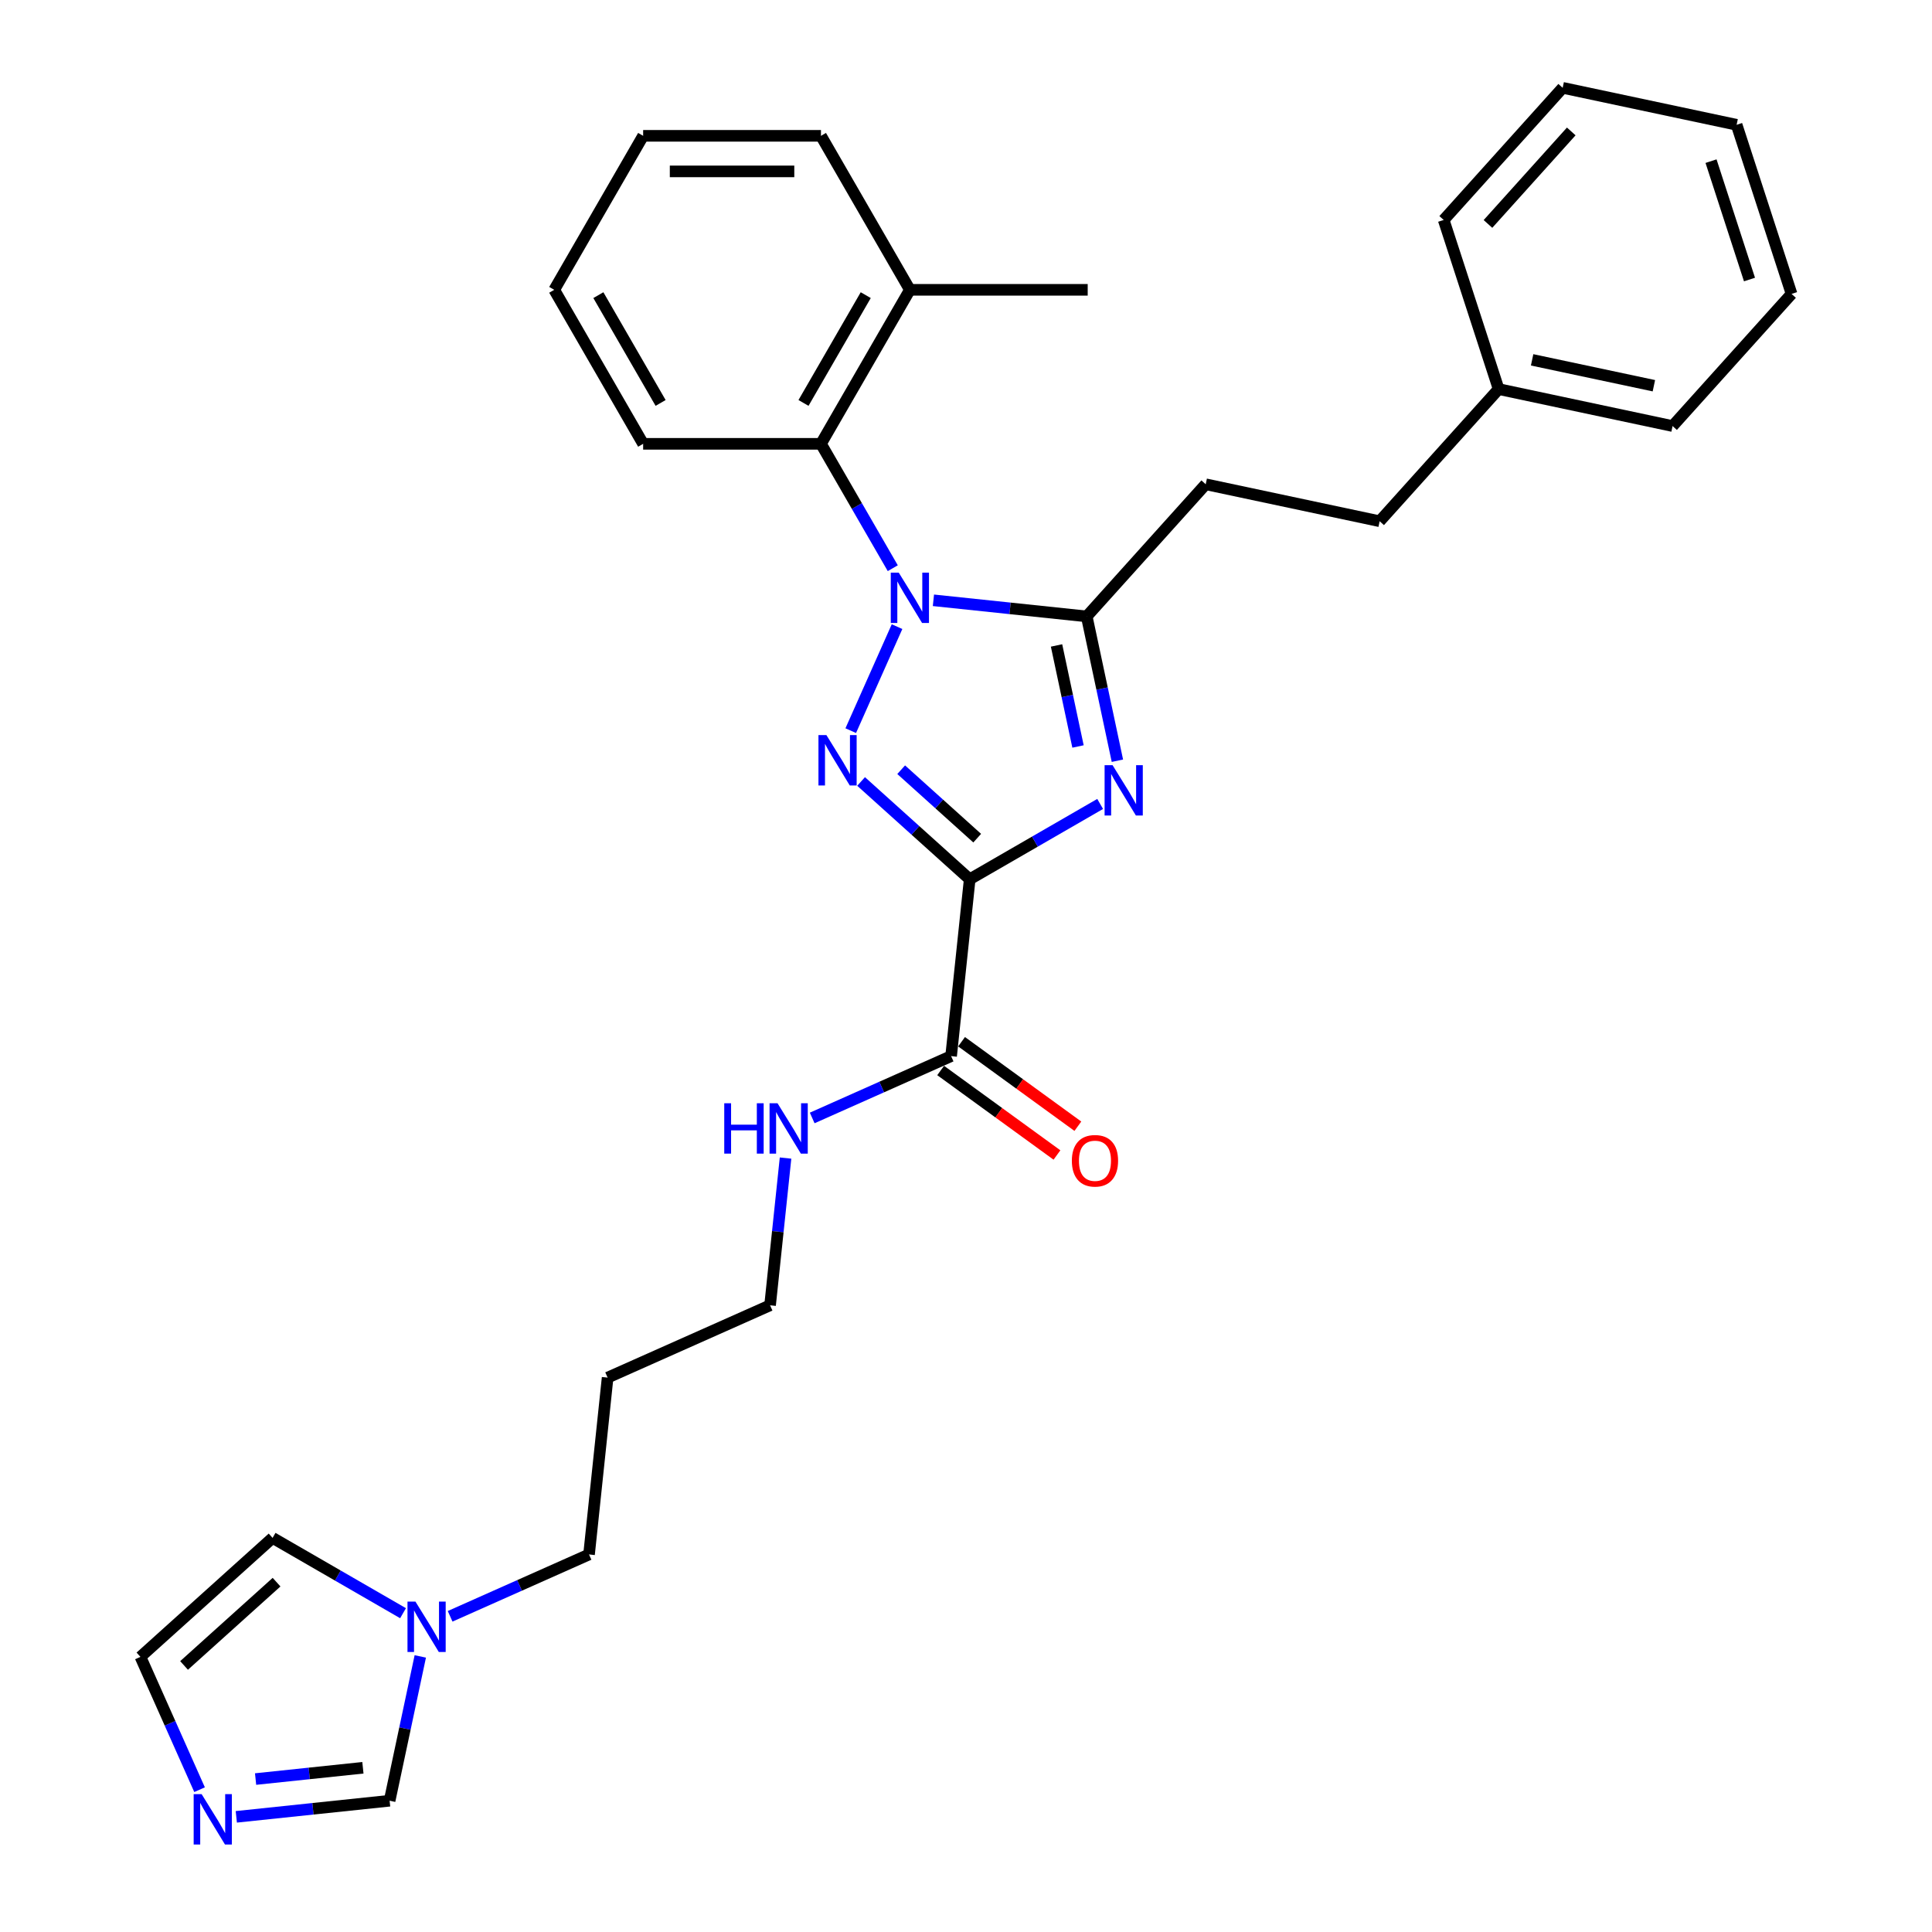 <?xml version='1.0' encoding='iso-8859-1'?>
<svg version='1.1' baseProfile='full'
              xmlns='http://www.w3.org/2000/svg'
                      xmlns:rdkit='http://www.rdkit.org/xml'
                      xmlns:xlink='http://www.w3.org/1999/xlink'
                  xml:space='preserve'
width='1000px' height='1000px' viewBox='0 0 1000 1000'>
<!-- END OF HEADER -->
<rect style='opacity:1.0;fill:#FFFFFF;stroke:none' width='1000' height='1000' x='0' y='0'> </rect>
<path class='bond-0' d='M 501.914,455.104 L 473.807,429.797' style='fill:none;fill-rule:evenodd;stroke:#000000;stroke-width:6px;stroke-linecap:butt;stroke-linejoin:miter;stroke-opacity:1' />
<path class='bond-0' d='M 473.807,429.797 L 445.7,404.489' style='fill:none;fill-rule:evenodd;stroke:#0000FF;stroke-width:6px;stroke-linecap:butt;stroke-linejoin:miter;stroke-opacity:1' />
<path class='bond-0' d='M 505.8,433.832 L 486.125,416.117' style='fill:none;fill-rule:evenodd;stroke:#000000;stroke-width:6px;stroke-linecap:butt;stroke-linejoin:miter;stroke-opacity:1' />
<path class='bond-0' d='M 486.125,416.117 L 466.45,398.402' style='fill:none;fill-rule:evenodd;stroke:#0000FF;stroke-width:6px;stroke-linecap:butt;stroke-linejoin:miter;stroke-opacity:1' />
<path class='bond-2' d='M 501.914,455.104 L 535.676,435.612' style='fill:none;fill-rule:evenodd;stroke:#000000;stroke-width:6px;stroke-linecap:butt;stroke-linejoin:miter;stroke-opacity:1' />
<path class='bond-2' d='M 535.676,435.612 L 569.438,416.12' style='fill:none;fill-rule:evenodd;stroke:#0000FF;stroke-width:6px;stroke-linecap:butt;stroke-linejoin:miter;stroke-opacity:1' />
<path class='bond-4' d='M 501.914,455.104 L 492.293,546.641' style='fill:none;fill-rule:evenodd;stroke:#000000;stroke-width:6px;stroke-linecap:butt;stroke-linejoin:miter;stroke-opacity:1' />
<path class='bond-1' d='M 440.341,378.183 L 464.31,324.348' style='fill:none;fill-rule:evenodd;stroke:#0000FF;stroke-width:6px;stroke-linecap:butt;stroke-linejoin:miter;stroke-opacity:1' />
<path class='bond-5' d='M 462.098,294.099 L 443.514,261.911' style='fill:none;fill-rule:evenodd;stroke:#0000FF;stroke-width:6px;stroke-linecap:butt;stroke-linejoin:miter;stroke-opacity:1' />
<path class='bond-5' d='M 443.514,261.911 L 424.93,229.723' style='fill:none;fill-rule:evenodd;stroke:#000000;stroke-width:6px;stroke-linecap:butt;stroke-linejoin:miter;stroke-opacity:1' />
<path class='bond-30' d='M 483.137,310.714 L 522.812,314.884' style='fill:none;fill-rule:evenodd;stroke:#0000FF;stroke-width:6px;stroke-linecap:butt;stroke-linejoin:miter;stroke-opacity:1' />
<path class='bond-30' d='M 522.812,314.884 L 562.488,319.054' style='fill:none;fill-rule:evenodd;stroke:#000000;stroke-width:6px;stroke-linecap:butt;stroke-linejoin:miter;stroke-opacity:1' />
<path class='bond-3' d='M 578.365,393.75 L 570.426,356.402' style='fill:none;fill-rule:evenodd;stroke:#0000FF;stroke-width:6px;stroke-linecap:butt;stroke-linejoin:miter;stroke-opacity:1' />
<path class='bond-3' d='M 570.426,356.402 L 562.488,319.054' style='fill:none;fill-rule:evenodd;stroke:#000000;stroke-width:6px;stroke-linecap:butt;stroke-linejoin:miter;stroke-opacity:1' />
<path class='bond-3' d='M 557.977,386.373 L 552.42,360.229' style='fill:none;fill-rule:evenodd;stroke:#0000FF;stroke-width:6px;stroke-linecap:butt;stroke-linejoin:miter;stroke-opacity:1' />
<path class='bond-3' d='M 552.42,360.229 L 546.863,334.086' style='fill:none;fill-rule:evenodd;stroke:#000000;stroke-width:6px;stroke-linecap:butt;stroke-linejoin:miter;stroke-opacity:1' />
<path class='bond-9' d='M 562.488,319.054 L 624.075,250.654' style='fill:none;fill-rule:evenodd;stroke:#000000;stroke-width:6px;stroke-linecap:butt;stroke-linejoin:miter;stroke-opacity:1' />
<path class='bond-12' d='M 486.883,554.088 L 516.981,575.955' style='fill:none;fill-rule:evenodd;stroke:#000000;stroke-width:6px;stroke-linecap:butt;stroke-linejoin:miter;stroke-opacity:1' />
<path class='bond-12' d='M 516.981,575.955 L 547.08,597.823' style='fill:none;fill-rule:evenodd;stroke:#FF0000;stroke-width:6px;stroke-linecap:butt;stroke-linejoin:miter;stroke-opacity:1' />
<path class='bond-12' d='M 497.703,539.195 L 527.801,561.063' style='fill:none;fill-rule:evenodd;stroke:#000000;stroke-width:6px;stroke-linecap:butt;stroke-linejoin:miter;stroke-opacity:1' />
<path class='bond-12' d='M 527.801,561.063 L 557.9,582.93' style='fill:none;fill-rule:evenodd;stroke:#FF0000;stroke-width:6px;stroke-linecap:butt;stroke-linejoin:miter;stroke-opacity:1' />
<path class='bond-14' d='M 492.293,546.641 L 456.344,562.647' style='fill:none;fill-rule:evenodd;stroke:#000000;stroke-width:6px;stroke-linecap:butt;stroke-linejoin:miter;stroke-opacity:1' />
<path class='bond-14' d='M 456.344,562.647 L 420.396,578.652' style='fill:none;fill-rule:evenodd;stroke:#0000FF;stroke-width:6px;stroke-linecap:butt;stroke-linejoin:miter;stroke-opacity:1' />
<path class='bond-13' d='M 424.93,229.723 L 470.951,150.013' style='fill:none;fill-rule:evenodd;stroke:#000000;stroke-width:6px;stroke-linecap:butt;stroke-linejoin:miter;stroke-opacity:1' />
<path class='bond-13' d='M 415.891,208.563 L 448.106,152.766' style='fill:none;fill-rule:evenodd;stroke:#000000;stroke-width:6px;stroke-linecap:butt;stroke-linejoin:miter;stroke-opacity:1' />
<path class='bond-19' d='M 424.93,229.723 L 332.889,229.723' style='fill:none;fill-rule:evenodd;stroke:#000000;stroke-width:6px;stroke-linecap:butt;stroke-linejoin:miter;stroke-opacity:1' />
<path class='bond-6' d='M 122.313,940.394 L 161.988,936.224' style='fill:none;fill-rule:evenodd;stroke:#0000FF;stroke-width:6px;stroke-linecap:butt;stroke-linejoin:miter;stroke-opacity:1' />
<path class='bond-6' d='M 161.988,936.224 L 201.664,932.054' style='fill:none;fill-rule:evenodd;stroke:#000000;stroke-width:6px;stroke-linecap:butt;stroke-linejoin:miter;stroke-opacity:1' />
<path class='bond-6' d='M 132.291,920.836 L 160.064,917.917' style='fill:none;fill-rule:evenodd;stroke:#0000FF;stroke-width:6px;stroke-linecap:butt;stroke-linejoin:miter;stroke-opacity:1' />
<path class='bond-6' d='M 160.064,917.917 L 187.837,914.998' style='fill:none;fill-rule:evenodd;stroke:#000000;stroke-width:6px;stroke-linecap:butt;stroke-linejoin:miter;stroke-opacity:1' />
<path class='bond-32' d='M 103.3,926.341 L 87.995,891.966' style='fill:none;fill-rule:evenodd;stroke:#0000FF;stroke-width:6px;stroke-linecap:butt;stroke-linejoin:miter;stroke-opacity:1' />
<path class='bond-32' d='M 87.995,891.966 L 72.69,857.592' style='fill:none;fill-rule:evenodd;stroke:#000000;stroke-width:6px;stroke-linecap:butt;stroke-linejoin:miter;stroke-opacity:1' />
<path class='bond-7' d='M 232.986,836.599 L 268.935,820.593' style='fill:none;fill-rule:evenodd;stroke:#0000FF;stroke-width:6px;stroke-linecap:butt;stroke-linejoin:miter;stroke-opacity:1' />
<path class='bond-7' d='M 268.935,820.593 L 304.884,804.588' style='fill:none;fill-rule:evenodd;stroke:#000000;stroke-width:6px;stroke-linecap:butt;stroke-linejoin:miter;stroke-opacity:1' />
<path class='bond-8' d='M 217.541,857.359 L 209.602,894.706' style='fill:none;fill-rule:evenodd;stroke:#0000FF;stroke-width:6px;stroke-linecap:butt;stroke-linejoin:miter;stroke-opacity:1' />
<path class='bond-8' d='M 209.602,894.706 L 201.664,932.054' style='fill:none;fill-rule:evenodd;stroke:#000000;stroke-width:6px;stroke-linecap:butt;stroke-linejoin:miter;stroke-opacity:1' />
<path class='bond-11' d='M 208.614,834.989 L 174.852,815.496' style='fill:none;fill-rule:evenodd;stroke:#0000FF;stroke-width:6px;stroke-linecap:butt;stroke-linejoin:miter;stroke-opacity:1' />
<path class='bond-11' d='M 174.852,815.496 L 141.09,796.004' style='fill:none;fill-rule:evenodd;stroke:#000000;stroke-width:6px;stroke-linecap:butt;stroke-linejoin:miter;stroke-opacity:1' />
<path class='bond-15' d='M 624.075,250.654 L 714.105,269.791' style='fill:none;fill-rule:evenodd;stroke:#000000;stroke-width:6px;stroke-linecap:butt;stroke-linejoin:miter;stroke-opacity:1' />
<path class='bond-10' d='M 72.69,857.592 L 141.09,796.004' style='fill:none;fill-rule:evenodd;stroke:#000000;stroke-width:6px;stroke-linecap:butt;stroke-linejoin:miter;stroke-opacity:1' />
<path class='bond-10' d='M 95.268,862.033 L 143.148,818.922' style='fill:none;fill-rule:evenodd;stroke:#000000;stroke-width:6px;stroke-linecap:butt;stroke-linejoin:miter;stroke-opacity:1' />
<path class='bond-21' d='M 470.951,150.013 L 562.992,150.013' style='fill:none;fill-rule:evenodd;stroke:#000000;stroke-width:6px;stroke-linecap:butt;stroke-linejoin:miter;stroke-opacity:1' />
<path class='bond-22' d='M 470.951,150.013 L 424.93,70.303' style='fill:none;fill-rule:evenodd;stroke:#000000;stroke-width:6px;stroke-linecap:butt;stroke-linejoin:miter;stroke-opacity:1' />
<path class='bond-20' d='M 406.598,599.412 L 402.593,637.513' style='fill:none;fill-rule:evenodd;stroke:#0000FF;stroke-width:6px;stroke-linecap:butt;stroke-linejoin:miter;stroke-opacity:1' />
<path class='bond-20' d='M 402.593,637.513 L 398.588,675.615' style='fill:none;fill-rule:evenodd;stroke:#000000;stroke-width:6px;stroke-linecap:butt;stroke-linejoin:miter;stroke-opacity:1' />
<path class='bond-17' d='M 714.105,269.791 L 775.692,201.391' style='fill:none;fill-rule:evenodd;stroke:#000000;stroke-width:6px;stroke-linecap:butt;stroke-linejoin:miter;stroke-opacity:1' />
<path class='bond-16' d='M 304.884,804.588 L 314.505,713.051' style='fill:none;fill-rule:evenodd;stroke:#000000;stroke-width:6px;stroke-linecap:butt;stroke-linejoin:miter;stroke-opacity:1' />
<path class='bond-23' d='M 775.692,201.391 L 865.722,220.527' style='fill:none;fill-rule:evenodd;stroke:#000000;stroke-width:6px;stroke-linecap:butt;stroke-linejoin:miter;stroke-opacity:1' />
<path class='bond-23' d='M 793.024,186.255 L 856.045,199.651' style='fill:none;fill-rule:evenodd;stroke:#000000;stroke-width:6px;stroke-linecap:butt;stroke-linejoin:miter;stroke-opacity:1' />
<path class='bond-24' d='M 775.692,201.391 L 747.25,113.854' style='fill:none;fill-rule:evenodd;stroke:#000000;stroke-width:6px;stroke-linecap:butt;stroke-linejoin:miter;stroke-opacity:1' />
<path class='bond-18' d='M 314.505,713.051 L 398.588,675.615' style='fill:none;fill-rule:evenodd;stroke:#000000;stroke-width:6px;stroke-linecap:butt;stroke-linejoin:miter;stroke-opacity:1' />
<path class='bond-25' d='M 332.889,229.723 L 286.868,150.013' style='fill:none;fill-rule:evenodd;stroke:#000000;stroke-width:6px;stroke-linecap:butt;stroke-linejoin:miter;stroke-opacity:1' />
<path class='bond-25' d='M 341.928,208.563 L 309.714,152.766' style='fill:none;fill-rule:evenodd;stroke:#000000;stroke-width:6px;stroke-linecap:butt;stroke-linejoin:miter;stroke-opacity:1' />
<path class='bond-26' d='M 424.93,70.303 L 332.889,70.303' style='fill:none;fill-rule:evenodd;stroke:#000000;stroke-width:6px;stroke-linecap:butt;stroke-linejoin:miter;stroke-opacity:1' />
<path class='bond-26' d='M 411.124,88.712 L 346.695,88.712' style='fill:none;fill-rule:evenodd;stroke:#000000;stroke-width:6px;stroke-linecap:butt;stroke-linejoin:miter;stroke-opacity:1' />
<path class='bond-28' d='M 865.722,220.527 L 927.31,152.127' style='fill:none;fill-rule:evenodd;stroke:#000000;stroke-width:6px;stroke-linecap:butt;stroke-linejoin:miter;stroke-opacity:1' />
<path class='bond-27' d='M 747.25,113.854 L 808.838,45.455' style='fill:none;fill-rule:evenodd;stroke:#000000;stroke-width:6px;stroke-linecap:butt;stroke-linejoin:miter;stroke-opacity:1' />
<path class='bond-27' d='M 770.168,115.912 L 813.28,68.032' style='fill:none;fill-rule:evenodd;stroke:#000000;stroke-width:6px;stroke-linecap:butt;stroke-linejoin:miter;stroke-opacity:1' />
<path class='bond-31' d='M 286.868,150.013 L 332.889,70.303' style='fill:none;fill-rule:evenodd;stroke:#000000;stroke-width:6px;stroke-linecap:butt;stroke-linejoin:miter;stroke-opacity:1' />
<path class='bond-29' d='M 808.838,45.455 L 898.867,64.591' style='fill:none;fill-rule:evenodd;stroke:#000000;stroke-width:6px;stroke-linecap:butt;stroke-linejoin:miter;stroke-opacity:1' />
<path class='bond-33' d='M 927.31,152.127 L 898.867,64.591' style='fill:none;fill-rule:evenodd;stroke:#000000;stroke-width:6px;stroke-linecap:butt;stroke-linejoin:miter;stroke-opacity:1' />
<path class='bond-33' d='M 905.536,144.685 L 885.627,83.41' style='fill:none;fill-rule:evenodd;stroke:#000000;stroke-width:6px;stroke-linecap:butt;stroke-linejoin:miter;stroke-opacity:1' />
<path  class='atom-1' d='M 427.752 380.484
L 436.294 394.29
Q 437.141 395.652, 438.503 398.119
Q 439.865 400.586, 439.939 400.733
L 439.939 380.484
L 443.399 380.484
L 443.399 406.55
L 439.828 406.55
L 430.661 391.455
Q 429.593 389.688, 428.452 387.663
Q 427.347 385.638, 427.016 385.012
L 427.016 406.55
L 423.629 406.55
L 423.629 380.484
L 427.752 380.484
' fill='#0000FF'/>
<path  class='atom-2' d='M 465.189 296.4
L 473.73 310.206
Q 474.577 311.568, 475.939 314.035
Q 477.302 316.502, 477.375 316.649
L 477.375 296.4
L 480.836 296.4
L 480.836 322.466
L 477.265 322.466
L 468.097 307.371
Q 467.03 305.604, 465.888 303.579
Q 464.784 301.554, 464.453 300.929
L 464.453 322.466
L 461.065 322.466
L 461.065 296.4
L 465.189 296.4
' fill='#0000FF'/>
<path  class='atom-3' d='M 575.862 396.051
L 584.404 409.857
Q 585.25 411.219, 586.613 413.686
Q 587.975 416.153, 588.048 416.3
L 588.048 396.051
L 591.509 396.051
L 591.509 422.117
L 587.938 422.117
L 578.771 407.022
Q 577.703 405.255, 576.562 403.23
Q 575.457 401.205, 575.126 400.579
L 575.126 422.117
L 571.739 422.117
L 571.739 396.051
L 575.862 396.051
' fill='#0000FF'/>
<path  class='atom-7' d='M 104.365 928.642
L 112.906 942.448
Q 113.753 943.811, 115.115 946.277
Q 116.478 948.744, 116.551 948.891
L 116.551 928.642
L 120.012 928.642
L 120.012 954.708
L 116.441 954.708
L 107.273 939.614
Q 106.206 937.846, 105.065 935.821
Q 103.96 933.797, 103.629 933.171
L 103.629 954.708
L 100.242 954.708
L 100.242 928.642
L 104.365 928.642
' fill='#0000FF'/>
<path  class='atom-8' d='M 215.038 828.992
L 223.58 842.798
Q 224.427 844.16, 225.789 846.627
Q 227.151 849.093, 227.225 849.241
L 227.225 828.992
L 230.685 828.992
L 230.685 855.058
L 227.114 855.058
L 217.947 839.963
Q 216.879 838.196, 215.738 836.171
Q 214.633 834.146, 214.302 833.52
L 214.302 855.058
L 210.915 855.058
L 210.915 828.992
L 215.038 828.992
' fill='#0000FF'/>
<path  class='atom-13' d='M 554.791 600.815
Q 554.791 594.557, 557.883 591.059
Q 560.976 587.561, 566.756 587.561
Q 572.536 587.561, 575.629 591.059
Q 578.721 594.557, 578.721 600.815
Q 578.721 607.148, 575.592 610.756
Q 572.463 614.327, 566.756 614.327
Q 561.013 614.327, 557.883 610.756
Q 554.791 607.185, 554.791 600.815
M 566.756 611.382
Q 570.732 611.382, 572.867 608.731
Q 575.04 606.043, 575.04 600.815
Q 575.04 595.698, 572.867 593.121
Q 570.732 590.507, 566.756 590.507
Q 562.78 590.507, 560.608 593.084
Q 558.472 595.661, 558.472 600.815
Q 558.472 606.08, 560.608 608.731
Q 562.78 611.382, 566.756 611.382
' fill='#FF0000'/>
<path  class='atom-15' d='M 374.872 571.045
L 378.406 571.045
L 378.406 582.127
L 391.734 582.127
L 391.734 571.045
L 395.268 571.045
L 395.268 597.111
L 391.734 597.111
L 391.734 585.072
L 378.406 585.072
L 378.406 597.111
L 374.872 597.111
L 374.872 571.045
' fill='#0000FF'/>
<path  class='atom-15' d='M 402.448 571.045
L 410.989 584.851
Q 411.836 586.213, 413.198 588.68
Q 414.56 591.147, 414.634 591.294
L 414.634 571.045
L 418.095 571.045
L 418.095 597.111
L 414.523 597.111
L 405.356 582.016
Q 404.288 580.249, 403.147 578.224
Q 402.043 576.199, 401.711 575.573
L 401.711 597.111
L 398.324 597.111
L 398.324 571.045
L 402.448 571.045
' fill='#0000FF'/>
</svg>
